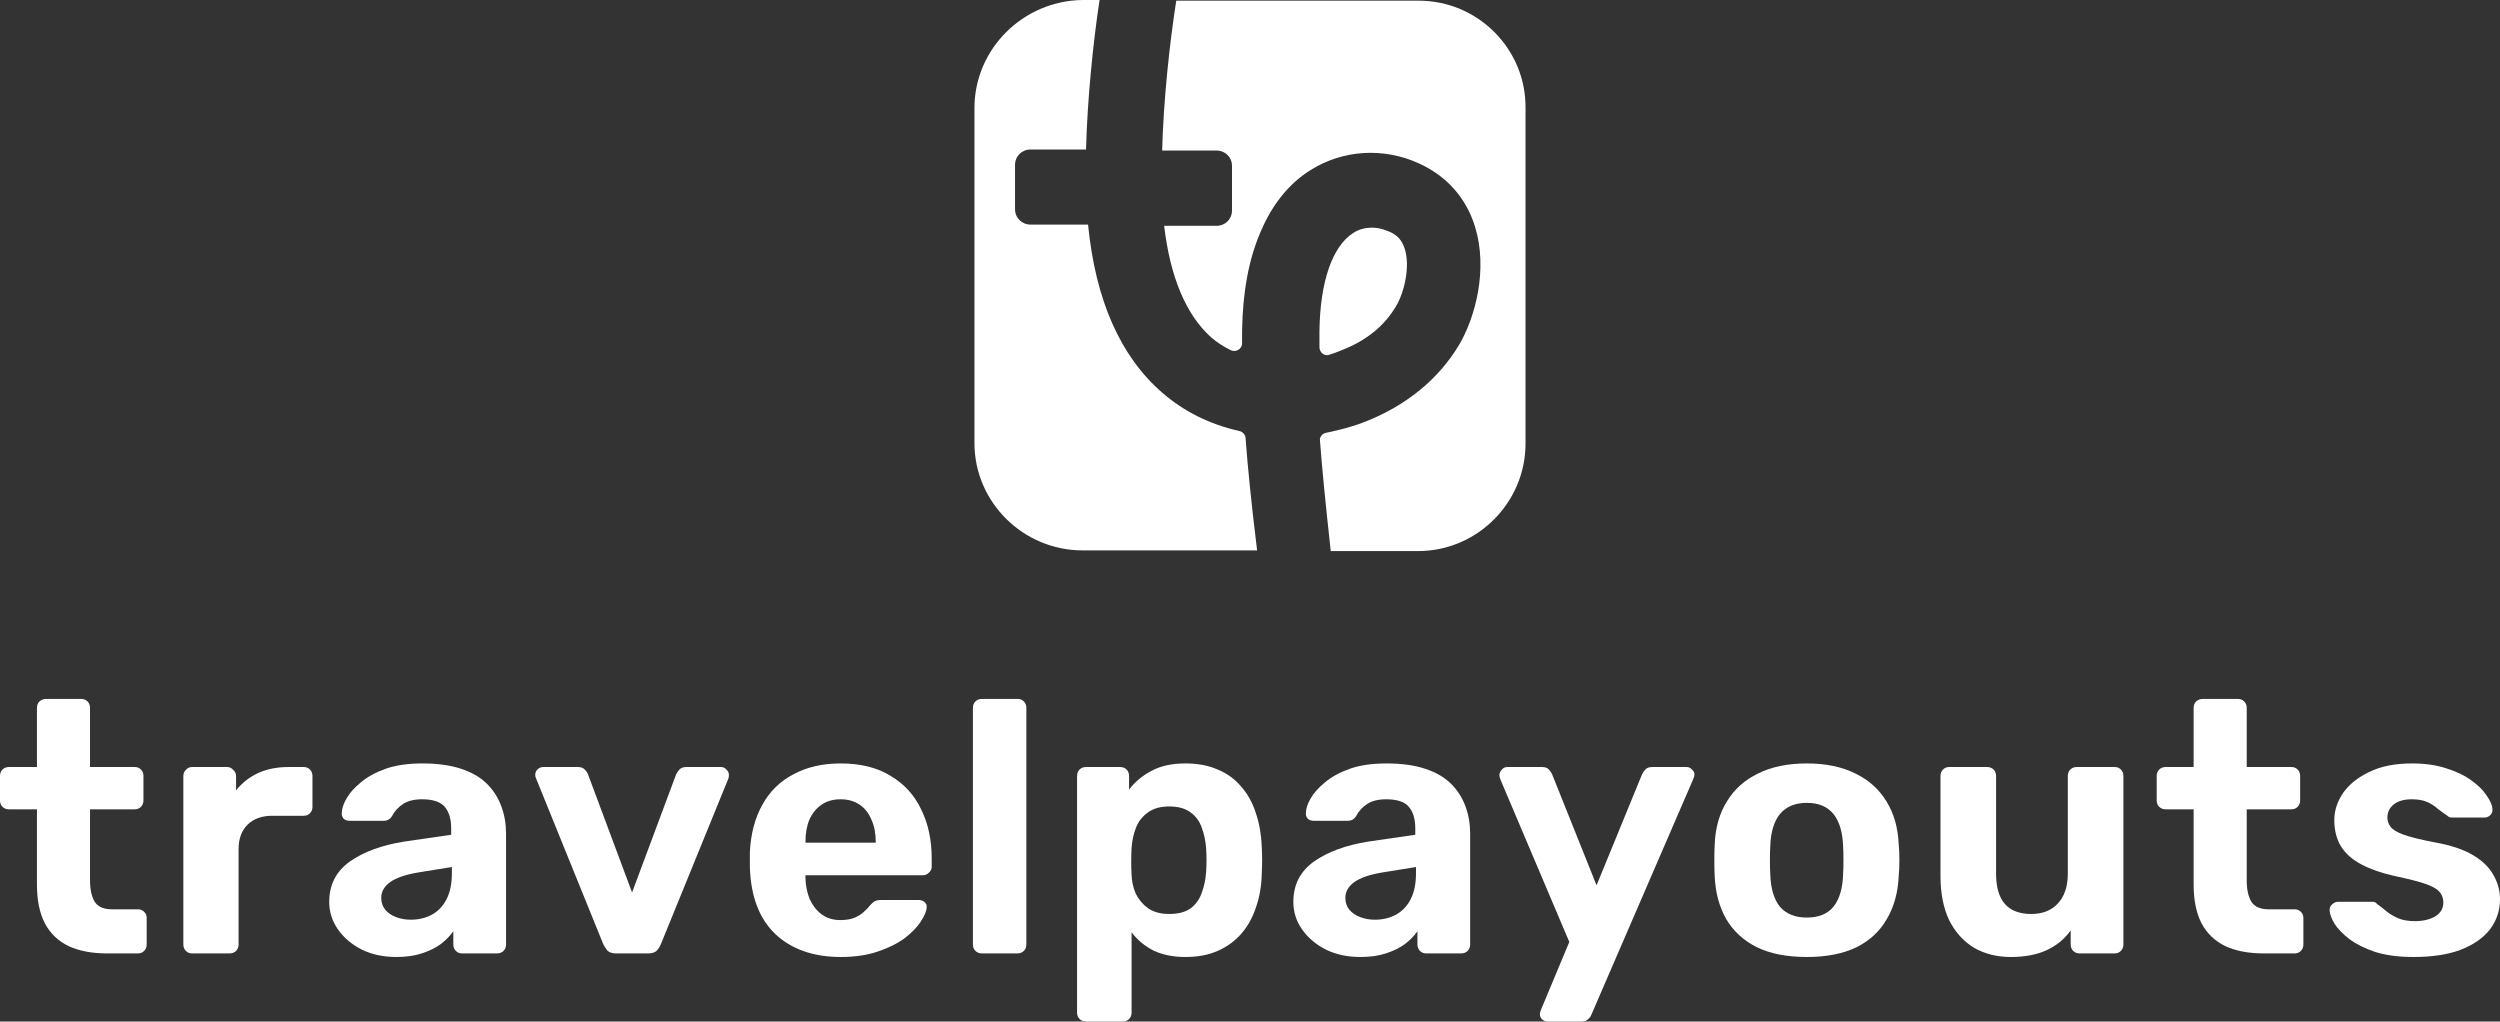<?xml version="1.0" encoding="UTF-8"?> <svg xmlns="http://www.w3.org/2000/svg" width="372" height="152" viewBox="0 0 372 152" fill="none"><rect x="0" y="0" width="372" height="152" fill="#333333" stroke="none"/><path d="M185.346 65.241C185.346 64.742 184.943 64.243 184.44 64.144C180.013 63.146 176.19 61.251 172.97 58.457C166.732 53.071 163.01 44.691 161.903 33.419H153.351C152.043 33.419 151.037 32.421 151.037 31.124V24.54C151.037 23.243 152.043 22.246 153.351 22.246H161.601C161.802 14.864 162.607 6.684 163.613 0H161.098C152.244 0.1 145 7.282 145 16.061V65.939C145 74.718 152.244 81.9 161.098 81.9H187.056C186.151 74.518 185.648 69.331 185.346 65.241Z" fill="white"></path><path d="M209.048 37.093C208.647 35.786 207.947 34.982 206.745 34.479C206.245 34.278 205.344 33.876 204.143 33.876C203.242 33.876 202.241 34.077 201.34 34.68C198.236 36.691 196.435 41.918 196.334 49.256C196.334 50.06 196.334 50.864 196.334 51.668C196.334 52.472 197.135 53.075 197.836 52.774C198.437 52.573 199.037 52.372 199.738 52.07C203.342 50.663 206.045 48.451 207.746 45.536C208.948 43.526 209.849 39.706 209.048 37.093Z" fill="white"></path><path d="M211.107 0.1H175.027C174.027 6.5 173.128 14.9 172.928 22.4H181.023C182.323 22.4 183.322 23.4 183.322 24.7V31.3C183.322 32.6 182.323 33.6 181.023 33.6H173.227C174.127 41.3 176.526 46.9 180.224 50.2C181.123 51 182.123 51.6 183.122 52.1C183.922 52.5 184.821 51.9 184.821 51.1C184.821 50.5 184.821 49.9 184.821 49.2C184.921 43.4 185.821 38.5 187.62 34.4C189.319 30.4 191.818 27.3 195.016 25.3C199.813 22.3 205.81 21.9 211.107 24.3C215.305 26.2 218.204 29.5 219.503 33.8C221.402 40 219.603 47.2 217.004 51.5C214.006 56.4 209.408 60.2 203.511 62.6C201.313 63.5 199.214 64 197.315 64.4C196.715 64.5 196.315 65.1 196.415 65.6C196.715 69.6 197.215 74.7 198.014 82H211.007C219.803 82 226.999 74.8 226.999 66V16.1C227.099 7.3 219.903 0.1 211.107 0.1Z" fill="white"></path><path d="M15.903 141.867C13.697 141.867 11.811 141.511 10.246 140.8C8.681 140.053 7.489 138.916 6.671 137.387C5.888 135.858 5.497 133.938 5.497 131.627V120.427H1.334C0.943 120.427 0.623 120.302 0.374 120.053C0.125 119.804 0 119.484 0 119.093V115.467C0 115.076 0.125 114.756 0.374 114.507C0.623 114.258 0.943 114.133 1.334 114.133H5.497V105.333C5.497 104.942 5.621 104.622 5.87 104.373C6.155 104.124 6.475 104 6.831 104H12.06C12.452 104 12.772 104.124 13.021 104.373C13.27 104.622 13.395 104.942 13.395 105.333V114.133H20.065C20.421 114.133 20.723 114.258 20.972 114.507C21.221 114.756 21.346 115.076 21.346 115.467V119.093C21.346 119.484 21.221 119.804 20.972 120.053C20.723 120.302 20.421 120.427 20.065 120.427H13.395V130.987C13.395 132.338 13.626 133.404 14.088 134.187C14.586 134.933 15.44 135.307 16.65 135.307H20.546C20.901 135.307 21.204 135.431 21.453 135.68C21.702 135.929 21.826 136.231 21.826 136.587V140.533C21.826 140.924 21.702 141.244 21.453 141.493C21.204 141.742 20.901 141.867 20.546 141.867H15.903Z" fill="white"></path><path d="M28.563 141.867C28.207 141.867 27.905 141.742 27.656 141.493C27.407 141.244 27.282 140.924 27.282 140.533V115.467C27.282 115.111 27.407 114.809 27.656 114.56C27.905 114.276 28.207 114.133 28.563 114.133H33.793C34.149 114.133 34.451 114.276 34.7 114.56C34.985 114.809 35.127 115.111 35.127 115.467V117.6C36.016 116.498 37.102 115.644 38.382 115.04C39.699 114.436 41.211 114.133 42.918 114.133H45.213C45.569 114.133 45.871 114.258 46.12 114.507C46.369 114.756 46.494 115.076 46.494 115.467V120.053C46.494 120.444 46.369 120.764 46.12 121.013C45.871 121.262 45.569 121.387 45.213 121.387H40.517C38.952 121.387 37.724 121.831 36.835 122.72C35.945 123.573 35.501 124.8 35.501 126.4V140.533C35.501 140.924 35.376 141.244 35.127 141.493C34.878 141.742 34.558 141.867 34.166 141.867H28.563Z" fill="white"></path><path d="M58.969 142.4C57.084 142.4 55.394 142.044 53.9 141.333C52.406 140.587 51.214 139.591 50.324 138.347C49.435 137.102 48.99 135.716 48.99 134.187C48.99 131.662 50.004 129.671 52.032 128.213C54.096 126.756 56.799 125.76 60.144 125.227L67.134 124.213V123.253C67.134 121.867 66.814 120.8 66.174 120.053C65.533 119.307 64.413 118.933 62.812 118.933C61.638 118.933 60.695 119.164 59.983 119.627C59.272 120.089 58.72 120.693 58.329 121.44C58.044 121.902 57.635 122.133 57.102 122.133H52.032C51.641 122.133 51.338 122.027 51.125 121.813C50.911 121.564 50.822 121.28 50.858 120.96C50.858 120.356 51.089 119.644 51.552 118.827C52.014 118.009 52.726 117.209 53.686 116.427C54.647 115.609 55.874 114.933 57.368 114.4C58.863 113.867 60.695 113.6 62.865 113.6C65.106 113.6 67.028 113.867 68.629 114.4C70.23 114.933 71.51 115.68 72.471 116.64C73.431 117.6 74.143 118.72 74.605 120C75.068 121.244 75.299 122.596 75.299 124.053V140.533C75.299 140.924 75.175 141.244 74.926 141.493C74.677 141.742 74.356 141.867 73.965 141.867H68.735C68.379 141.867 68.077 141.742 67.828 141.493C67.579 141.244 67.454 140.924 67.454 140.533V138.56C66.992 139.236 66.369 139.876 65.587 140.48C64.804 141.049 63.861 141.511 62.758 141.867C61.691 142.222 60.428 142.4 58.969 142.4ZM61.104 136.853C62.278 136.853 63.328 136.604 64.253 136.107C65.178 135.609 65.907 134.844 66.441 133.813C66.974 132.782 67.241 131.484 67.241 129.92V129.013L62.278 129.813C60.357 130.133 58.952 130.613 58.062 131.253C57.173 131.893 56.728 132.676 56.728 133.6C56.728 134.276 56.924 134.862 57.315 135.36C57.742 135.858 58.294 136.231 58.969 136.48C59.645 136.729 60.357 136.853 61.104 136.853Z" fill="white"></path><path d="M91.65 141.867C91.117 141.867 90.708 141.742 90.423 141.493C90.174 141.209 89.961 140.889 89.783 140.533L79.75 115.787C79.679 115.644 79.643 115.484 79.643 115.307C79.643 114.987 79.75 114.72 79.963 114.507C80.213 114.258 80.497 114.133 80.817 114.133H85.994C86.456 114.133 86.794 114.258 87.008 114.507C87.257 114.756 87.417 114.987 87.488 115.2L94.052 132.8L100.616 115.2C100.722 114.987 100.883 114.756 101.096 114.507C101.345 114.258 101.683 114.133 102.11 114.133H107.286C107.607 114.133 107.873 114.258 108.087 114.507C108.336 114.72 108.46 114.987 108.46 115.307C108.46 115.484 108.443 115.644 108.407 115.787L98.321 140.533C98.179 140.889 97.965 141.209 97.681 141.493C97.396 141.742 96.987 141.867 96.453 141.867H91.65Z" fill="white"></path><path d="M125.134 142.4C121.043 142.4 117.788 141.262 115.369 138.987C112.985 136.711 111.722 133.404 111.58 129.067C111.58 128.782 111.58 128.409 111.58 127.947C111.58 127.449 111.58 127.058 111.58 126.773C111.722 124.036 112.345 121.689 113.448 119.733C114.55 117.742 116.098 116.231 118.09 115.2C120.083 114.133 122.413 113.6 125.081 113.6C128.07 113.6 130.56 114.222 132.552 115.467C134.58 116.676 136.092 118.347 137.088 120.48C138.12 122.578 138.636 124.996 138.636 127.733V128.96C138.636 129.316 138.493 129.618 138.209 129.867C137.96 130.116 137.657 130.24 137.302 130.24H119.851C119.851 130.276 119.851 130.347 119.851 130.453C119.851 130.524 119.851 130.596 119.851 130.667C119.887 131.804 120.1 132.853 120.492 133.813C120.919 134.738 121.506 135.484 122.253 136.053C123.035 136.622 123.96 136.907 125.028 136.907C125.917 136.907 126.646 136.782 127.216 136.533C127.785 136.284 128.247 135.982 128.603 135.627C128.994 135.271 129.279 134.969 129.457 134.72C129.777 134.364 130.026 134.151 130.204 134.08C130.418 133.973 130.738 133.92 131.165 133.92H136.715C137.07 133.92 137.355 134.027 137.568 134.24C137.817 134.418 137.924 134.684 137.889 135.04C137.853 135.609 137.551 136.32 136.981 137.173C136.448 137.991 135.647 138.809 134.58 139.627C133.513 140.409 132.179 141.067 130.578 141.6C129.012 142.133 127.198 142.4 125.134 142.4ZM119.851 125.387H130.311V125.28C130.311 124 130.097 122.898 129.67 121.973C129.279 121.013 128.692 120.267 127.909 119.733C127.127 119.2 126.184 118.933 125.081 118.933C123.978 118.933 123.035 119.2 122.253 119.733C121.47 120.267 120.865 121.013 120.438 121.973C120.047 122.898 119.851 124 119.851 125.28V125.387Z" fill="white"></path><path d="M146.105 141.867C145.713 141.867 145.393 141.742 145.144 141.493C144.895 141.244 144.771 140.924 144.771 140.533V105.333C144.771 104.942 144.895 104.622 145.144 104.373C145.393 104.124 145.713 104 146.105 104H151.441C151.797 104 152.099 104.124 152.348 104.373C152.597 104.622 152.722 104.942 152.722 105.333V140.533C152.722 140.924 152.597 141.244 152.348 141.493C152.099 141.742 151.797 141.867 151.441 141.867H146.105Z" fill="white"></path><path d="M161.601 152C161.21 152 160.89 151.876 160.641 151.627C160.392 151.378 160.267 151.058 160.267 150.667V115.467C160.267 115.076 160.392 114.756 160.641 114.507C160.89 114.258 161.21 114.133 161.601 114.133H166.671C167.062 114.133 167.383 114.258 167.632 114.507C167.881 114.756 168.005 115.076 168.005 115.467V117.493C168.859 116.356 169.962 115.431 171.314 114.72C172.666 113.973 174.356 113.6 176.383 113.6C178.233 113.6 179.834 113.902 181.186 114.507C182.574 115.076 183.73 115.911 184.655 117.013C185.616 118.08 186.345 119.378 186.843 120.907C187.377 122.436 187.679 124.16 187.75 126.08C187.786 126.756 187.804 127.396 187.804 128C187.804 128.604 187.786 129.262 187.75 129.973C187.715 131.787 187.43 133.458 186.896 134.987C186.398 136.516 185.669 137.831 184.708 138.933C183.748 140.036 182.574 140.889 181.186 141.493C179.834 142.098 178.233 142.4 176.383 142.4C174.569 142.4 172.986 142.08 171.634 141.44C170.318 140.764 169.233 139.858 168.379 138.72V150.667C168.379 151.058 168.254 151.378 168.005 151.627C167.756 151.876 167.454 152 167.098 152H161.601ZM173.982 136C175.334 136 176.401 135.716 177.184 135.147C177.967 134.542 178.518 133.76 178.838 132.8C179.194 131.84 179.407 130.791 179.479 129.653C179.55 128.551 179.55 127.449 179.479 126.347C179.407 125.209 179.194 124.16 178.838 123.2C178.518 122.24 177.967 121.476 177.184 120.907C176.401 120.302 175.334 120 173.982 120C172.666 120 171.598 120.302 170.78 120.907C169.962 121.511 169.375 122.276 169.019 123.2C168.663 124.124 168.45 125.12 168.379 126.187C168.343 126.827 168.325 127.484 168.325 128.16C168.325 128.836 168.343 129.511 168.379 130.187C168.414 131.182 168.628 132.124 169.019 133.013C169.446 133.867 170.051 134.578 170.834 135.147C171.652 135.716 172.701 136 173.982 136Z" fill="white"></path><path d="M202.429 142.4C200.544 142.4 198.854 142.044 197.36 141.333C195.865 140.587 194.674 139.591 193.784 138.347C192.895 137.102 192.45 135.716 192.45 134.187C192.45 131.662 193.464 129.671 195.492 128.213C197.555 126.756 200.259 125.76 203.603 125.227L210.594 124.213V123.253C210.594 121.867 210.274 120.8 209.634 120.053C208.993 119.307 207.873 118.933 206.272 118.933C205.098 118.933 204.155 119.164 203.443 119.627C202.732 120.089 202.18 120.693 201.789 121.44C201.504 121.902 201.095 122.133 200.562 122.133H195.492C195.101 122.133 194.798 122.027 194.585 121.813C194.371 121.564 194.282 121.28 194.318 120.96C194.318 120.356 194.549 119.644 195.012 118.827C195.474 118.009 196.186 117.209 197.146 116.427C198.107 115.609 199.334 114.933 200.828 114.4C202.323 113.867 204.155 113.6 206.325 113.6C208.566 113.6 210.487 113.867 212.088 114.4C213.689 114.933 214.97 115.68 215.931 116.64C216.891 117.6 217.603 118.72 218.065 120C218.528 121.244 218.759 122.596 218.759 124.053V140.533C218.759 140.924 218.634 141.244 218.385 141.493C218.136 141.742 217.816 141.867 217.425 141.867H212.195C211.839 141.867 211.537 141.742 211.288 141.493C211.039 141.244 210.914 140.924 210.914 140.533V138.56C210.452 139.236 209.829 139.876 209.047 140.48C208.264 141.049 207.321 141.511 206.218 141.867C205.151 142.222 203.888 142.4 202.429 142.4ZM204.564 136.853C205.738 136.853 206.787 136.604 207.712 136.107C208.637 135.609 209.367 134.844 209.9 133.813C210.434 132.782 210.701 131.484 210.701 129.92V129.013L205.738 129.813C203.817 130.133 202.412 130.613 201.522 131.253C200.633 131.893 200.188 132.676 200.188 133.6C200.188 134.276 200.384 134.862 200.775 135.36C201.202 135.858 201.753 136.231 202.429 136.48C203.105 136.729 203.817 136.853 204.564 136.853Z" fill="white"></path><path d="M230.257 152C229.972 152 229.705 151.893 229.456 151.68C229.243 151.467 229.136 151.2 229.136 150.88C229.136 150.809 229.154 150.702 229.189 150.56C229.225 150.453 229.278 150.311 229.349 150.133L233.512 140.16L223.266 116C223.159 115.716 223.106 115.484 223.106 115.307C223.141 114.987 223.266 114.72 223.479 114.507C223.693 114.258 223.96 114.133 224.28 114.133H229.456C229.919 114.133 230.257 114.258 230.47 114.507C230.684 114.72 230.844 114.951 230.95 115.2L237.568 131.733L244.345 115.2C244.487 114.916 244.665 114.667 244.879 114.453C245.092 114.24 245.43 114.133 245.893 114.133H250.962C251.282 114.133 251.549 114.258 251.763 114.507C252.012 114.72 252.136 114.969 252.136 115.253C252.136 115.431 252.065 115.68 251.923 116L236.82 150.933C236.714 151.218 236.536 151.467 236.287 151.68C236.073 151.893 235.735 152 235.273 152H230.257Z" fill="white"></path><path d="M268.862 142.4C265.909 142.4 263.437 141.92 261.445 140.96C259.452 139.964 257.923 138.56 256.855 136.747C255.824 134.933 255.254 132.818 255.148 130.4C255.112 129.689 255.094 128.889 255.094 128C255.094 127.076 255.112 126.276 255.148 125.6C255.254 123.147 255.859 121.031 256.962 119.253C258.065 117.44 259.612 116.053 261.605 115.093C263.597 114.098 266.016 113.6 268.862 113.6C271.673 113.6 274.074 114.098 276.067 115.093C278.059 116.053 279.606 117.44 280.709 119.253C281.812 121.031 282.417 123.147 282.524 125.6C282.595 126.276 282.63 127.076 282.63 128C282.63 128.889 282.595 129.689 282.524 130.4C282.417 132.818 281.83 134.933 280.763 136.747C279.731 138.56 278.219 139.964 276.227 140.96C274.234 141.92 271.78 142.4 268.862 142.4ZM268.862 136.533C270.606 136.533 271.922 136 272.811 134.933C273.701 133.831 274.181 132.231 274.252 130.133C274.288 129.6 274.306 128.889 274.306 128C274.306 127.111 274.288 126.4 274.252 125.867C274.181 123.804 273.701 122.222 272.811 121.12C271.922 120.018 270.606 119.467 268.862 119.467C267.119 119.467 265.785 120.018 264.86 121.12C263.971 122.222 263.49 123.804 263.419 125.867C263.384 126.4 263.366 127.111 263.366 128C263.366 128.889 263.384 129.6 263.419 130.133C263.49 132.231 263.971 133.831 264.86 134.933C265.785 136 267.119 136.533 268.862 136.533Z" fill="white"></path><path d="M299.205 142.4C297.141 142.4 295.309 141.938 293.708 141.013C292.143 140.053 290.916 138.684 290.026 136.907C289.172 135.093 288.745 132.907 288.745 130.347V115.467C288.745 115.076 288.87 114.756 289.119 114.507C289.368 114.258 289.67 114.133 290.026 114.133H295.683C296.074 114.133 296.394 114.258 296.643 114.507C296.892 114.756 297.017 115.076 297.017 115.467V130.027C297.017 134.009 298.76 136 302.247 136C303.919 136 305.235 135.484 306.196 134.453C307.192 133.387 307.69 131.911 307.69 130.027V115.467C307.69 115.076 307.814 114.756 308.063 114.507C308.312 114.258 308.633 114.133 309.024 114.133H314.681C315.036 114.133 315.339 114.258 315.588 114.507C315.837 114.756 315.961 115.076 315.961 115.467V140.533C315.961 140.924 315.837 141.244 315.588 141.493C315.339 141.742 315.036 141.867 314.681 141.867H309.451C309.06 141.867 308.739 141.742 308.49 141.493C308.241 141.244 308.117 140.924 308.117 140.533V138.453C307.192 139.733 306 140.711 304.541 141.387C303.083 142.062 301.304 142.4 299.205 142.4Z" fill="white"></path><path d="M336.82 141.867C334.614 141.867 332.728 141.511 331.163 140.8C329.598 140.053 328.406 138.916 327.587 137.387C326.805 135.858 326.413 133.938 326.413 131.627V120.427H322.251C321.86 120.427 321.539 120.302 321.29 120.053C321.041 119.804 320.917 119.484 320.917 119.093V115.467C320.917 115.076 321.041 114.756 321.29 114.507C321.539 114.258 321.86 114.133 322.251 114.133H326.413V105.333C326.413 104.942 326.538 104.622 326.787 104.373C327.072 104.124 327.392 104 327.748 104H332.977C333.369 104 333.689 104.124 333.938 104.373C334.187 104.622 334.311 104.942 334.311 105.333V114.133H340.982C341.338 114.133 341.64 114.258 341.889 114.507C342.138 114.756 342.263 115.076 342.263 115.467V119.093C342.263 119.484 342.138 119.804 341.889 120.053C341.64 120.302 341.338 120.427 340.982 120.427H334.311V130.987C334.311 132.338 334.543 133.404 335.005 134.187C335.503 134.933 336.357 135.307 337.567 135.307H341.462C341.818 135.307 342.121 135.431 342.37 135.68C342.619 135.929 342.743 136.231 342.743 136.587V140.533C342.743 140.924 342.619 141.244 342.37 141.493C342.121 141.742 341.818 141.867 341.462 141.867H336.82Z" fill="white"></path><path d="M359.139 142.4C356.933 142.4 355.03 142.151 353.429 141.653C351.864 141.12 350.583 140.48 349.587 139.733C348.626 138.987 347.897 138.24 347.399 137.493C346.936 136.711 346.687 136.053 346.652 135.52C346.616 135.129 346.741 134.809 347.025 134.56C347.31 134.311 347.594 134.187 347.879 134.187H353.055C353.162 134.187 353.269 134.204 353.376 134.24C353.482 134.276 353.589 134.364 353.696 134.507C354.158 134.827 354.639 135.2 355.137 135.627C355.635 136.018 356.204 136.356 356.844 136.64C357.52 136.924 358.356 137.067 359.353 137.067C360.527 137.067 361.523 136.836 362.341 136.373C363.159 135.876 363.568 135.182 363.568 134.293C363.568 133.653 363.373 133.12 362.981 132.693C362.626 132.267 361.932 131.876 360.9 131.52C359.868 131.164 358.339 130.773 356.311 130.347C354.39 129.92 352.753 129.351 351.401 128.64C350.049 127.929 349.035 127.04 348.359 125.973C347.683 124.871 347.345 123.556 347.345 122.027C347.345 120.64 347.772 119.307 348.626 118.027C349.516 116.747 350.814 115.698 352.522 114.88C354.229 114.027 356.364 113.6 358.926 113.6C360.882 113.6 362.59 113.849 364.049 114.347C365.543 114.809 366.788 115.413 367.784 116.16C368.78 116.871 369.527 117.618 370.026 118.4C370.559 119.147 370.844 119.804 370.879 120.373C370.915 120.729 370.808 121.031 370.559 121.28C370.31 121.529 370.025 121.653 369.705 121.653H364.956C364.778 121.653 364.618 121.636 364.476 121.6C364.333 121.529 364.209 121.44 364.102 121.333C363.675 121.049 363.23 120.729 362.768 120.373C362.341 119.982 361.825 119.644 361.22 119.36C360.615 119.076 359.833 118.933 358.872 118.933C357.698 118.933 356.791 119.2 356.151 119.733C355.546 120.231 355.243 120.871 355.243 121.653C355.243 122.151 355.404 122.613 355.724 123.04C356.044 123.467 356.702 123.858 357.698 124.213C358.694 124.569 360.206 124.942 362.234 125.333C364.653 125.76 366.575 126.4 367.998 127.253C369.421 128.107 370.435 129.102 371.039 130.24C371.68 131.342 372 132.533 372 133.813C372 135.484 371.502 136.978 370.506 138.293C369.51 139.573 368.051 140.587 366.13 141.333C364.244 142.044 361.914 142.4 359.139 142.4Z" fill="white"></path></svg> 
